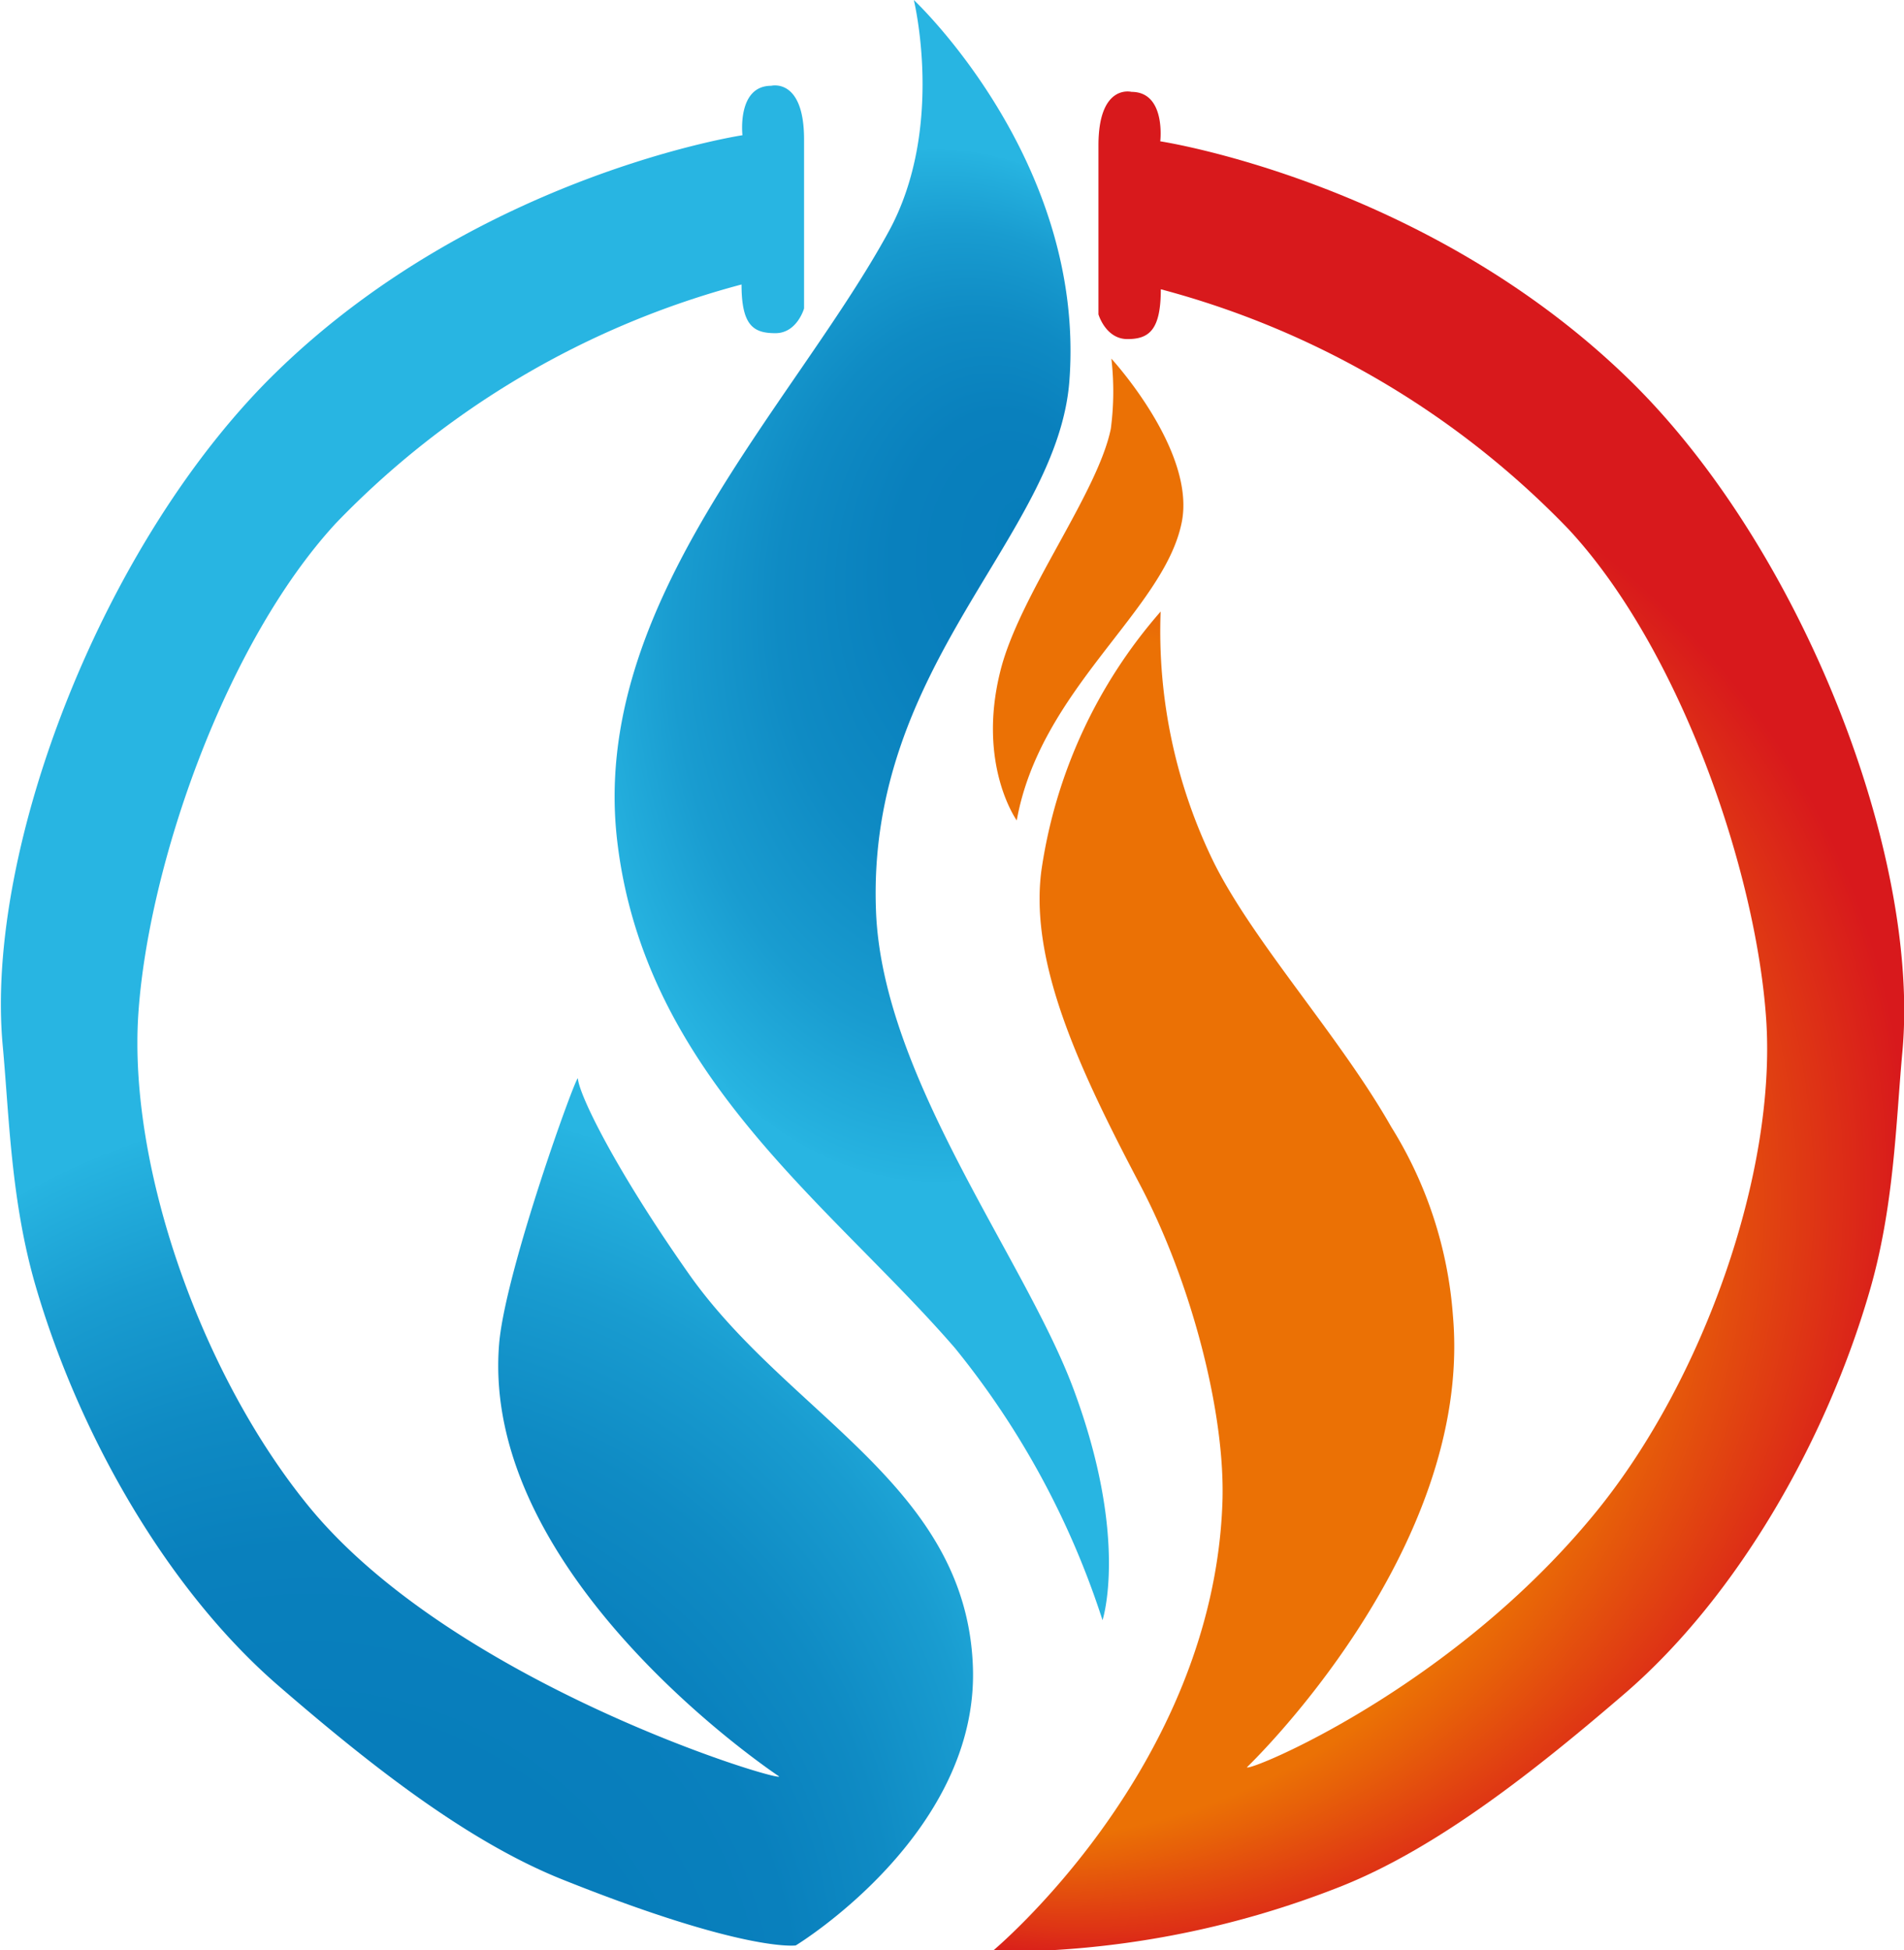 <svg xmlns="http://www.w3.org/2000/svg" data-name="Layer 1" viewBox="0 0 103.22 105.71"><defs><radialGradient id="a" cx="279.33" cy="420.15" r="60.25" fx="265.898" fy="474.338" gradientUnits="userSpaceOnUse"><stop offset=".34" stop-color="#077dbb"/><stop offset=".43" stop-color="#0980bd"/><stop offset=".5" stop-color="#0f8bc4"/><stop offset=".57" stop-color="#199cd0"/><stop offset=".64" stop-color="#27b4e1"/><stop offset=".64" stop-color="#28b5e2"/></radialGradient><radialGradient id="b" cx="301.13" cy="385.23" r="34.92" fx="310.238" fy="375.778" gradientTransform="matrix(1 0 0 1.43 0 -167.54)" gradientUnits="userSpaceOnUse"><stop offset="0" stop-color="#077dbb"/><stop offset=".17" stop-color="#0980bd"/><stop offset=".31" stop-color="#0f8bc4"/><stop offset=".44" stop-color="#199cd0"/><stop offset=".56" stop-color="#27b4e1"/><stop offset=".56" stop-color="#28b5e2"/></radialGradient><radialGradient id="c" cx="332.89" cy="396.62" r="70.19" fx="287.005" fy="418.282" gradientUnits="userSpaceOnUse"><stop offset=".47" stop-color="#eb7105"/><stop offset=".5" stop-color="#e76009"/><stop offset=".57" stop-color="#de3315"/><stop offset=".61" stop-color="#d8191c"/></radialGradient><radialGradient id="d" cx="313.38" cy="373.27" r="17.43" fx="300.684" fy="385.213" gradientTransform="translate(0 -.39)" gradientUnits="userSpaceOnUse"><stop offset=".17" stop-color="#d8191c"/><stop offset=".31" stop-color="#d91c1b"/><stop offset=".43" stop-color="#db2718"/><stop offset=".53" stop-color="#df3814"/><stop offset=".63" stop-color="#e4500e"/><stop offset=".73" stop-color="#eb6f06"/><stop offset=".73" stop-color="#eb7105"/></radialGradient></defs><path d="M294.59 356.74a47.42 47.42 0 0 0-22 12.95c-6 6.52-10.16 18.55-10.7 26.58-.55 8.28 3.38 19.46 9.14 26.58 7.82 9.69 25.63 15.07 25.6 14.76 0 0-16.24-10.73-15.18-23.46.34-4 4.24-14.75 4.27-14.37.06.87 2 4.88 6 10.57 5.39 7.68 15 11.44 15.41 21.23.39 9.13-9.6 15.19-9.6 15.19s-2.73.4-12.69-3.59c-5.23-2.1-10.56-6.34-15.37-10.5-6-5.2-10.78-13.54-13.15-21.66-1.34-4.6-1.43-9.2-1.78-13-1-10.7 5.48-27.5 14.93-36.63 10.94-10.59 25.17-12.74 25.17-12.74s-.31-2.68 1.56-2.68c0 0 1.78-.45 1.78 2.91v9.16s-.38 1.34-1.55 1.34-1.84-.38-1.84-2.64Z" style="fill:url(#a);fill-rule:evenodd" transform="translate(-254.39 -341.32)"/><path d="M303.93 341.32s1.7 6.91-1.34 12.51c-5.15 9.47-16.25 20.19-14.74 33.07 1.49 12.72 11.6 19.73 18.31 27.49a45.53 45.53 0 0 1 8 14.75s1.45-4.41-1.57-12.52c-2.63-7.08-10.37-16.89-10.71-25.92-.52-13.41 9.91-20.32 10.49-28.82.85-11.88-8.44-20.56-8.44-20.56Z" style="fill:url(#b);fill-rule:evenodd" transform="translate(-254.39 -341.32)"/><path d="M317.32 357a47.62 47.62 0 0 1 22.1 13c6.06 6.52 10.18 18.56 10.72 26.59.55 8.28-3.38 19.46-9.15 26.59-7.85 9.69-19 14.23-19 13.93 0 0 12.26-11.69 11.17-24.43a22.43 22.43 0 0 0-3.35-10.28c-2.75-4.85-7.42-9.95-9.6-14.3a28.52 28.52 0 0 1-2.9-13.63 27.21 27.21 0 0 0-6.47 14.08c-.63 5 2.08 10.77 5.36 17 2.77 5.26 4.63 12.38 4.46 17.21-.5 14.42-12.5 24.35-12.5 24.35a50.38 50.38 0 0 0 19-3.57c5.24-2.1 10.58-6.35 15.4-10.5 6-5.21 10.8-13.55 13.17-21.68 1.35-4.6 1.44-9.2 1.79-13 1-10.7-5.49-27.51-15-36.65-11-10.58-25.23-12.73-25.23-12.73s.32-2.68-1.56-2.68c0 0-1.79-.46-1.79 2.9v9.16s.39 1.34 1.57 1.34 1.81-.5 1.81-2.7Z" style="fill:url(#c)" transform="translate(-254.39 -341.32)"/><path d="M314.64 360.76s4.65 5.05 3.8 8.94c-1 4.74-7.66 9-8.93 16.09 0 0-2.15-3-.9-8.05 1-4.12 5.28-9.65 6-13.18a15.48 15.48 0 0 0 .03-3.8Z" style="fill:url(#d);fill-rule:evenodd" transform="translate(-254.39 -341.32)"/></svg>